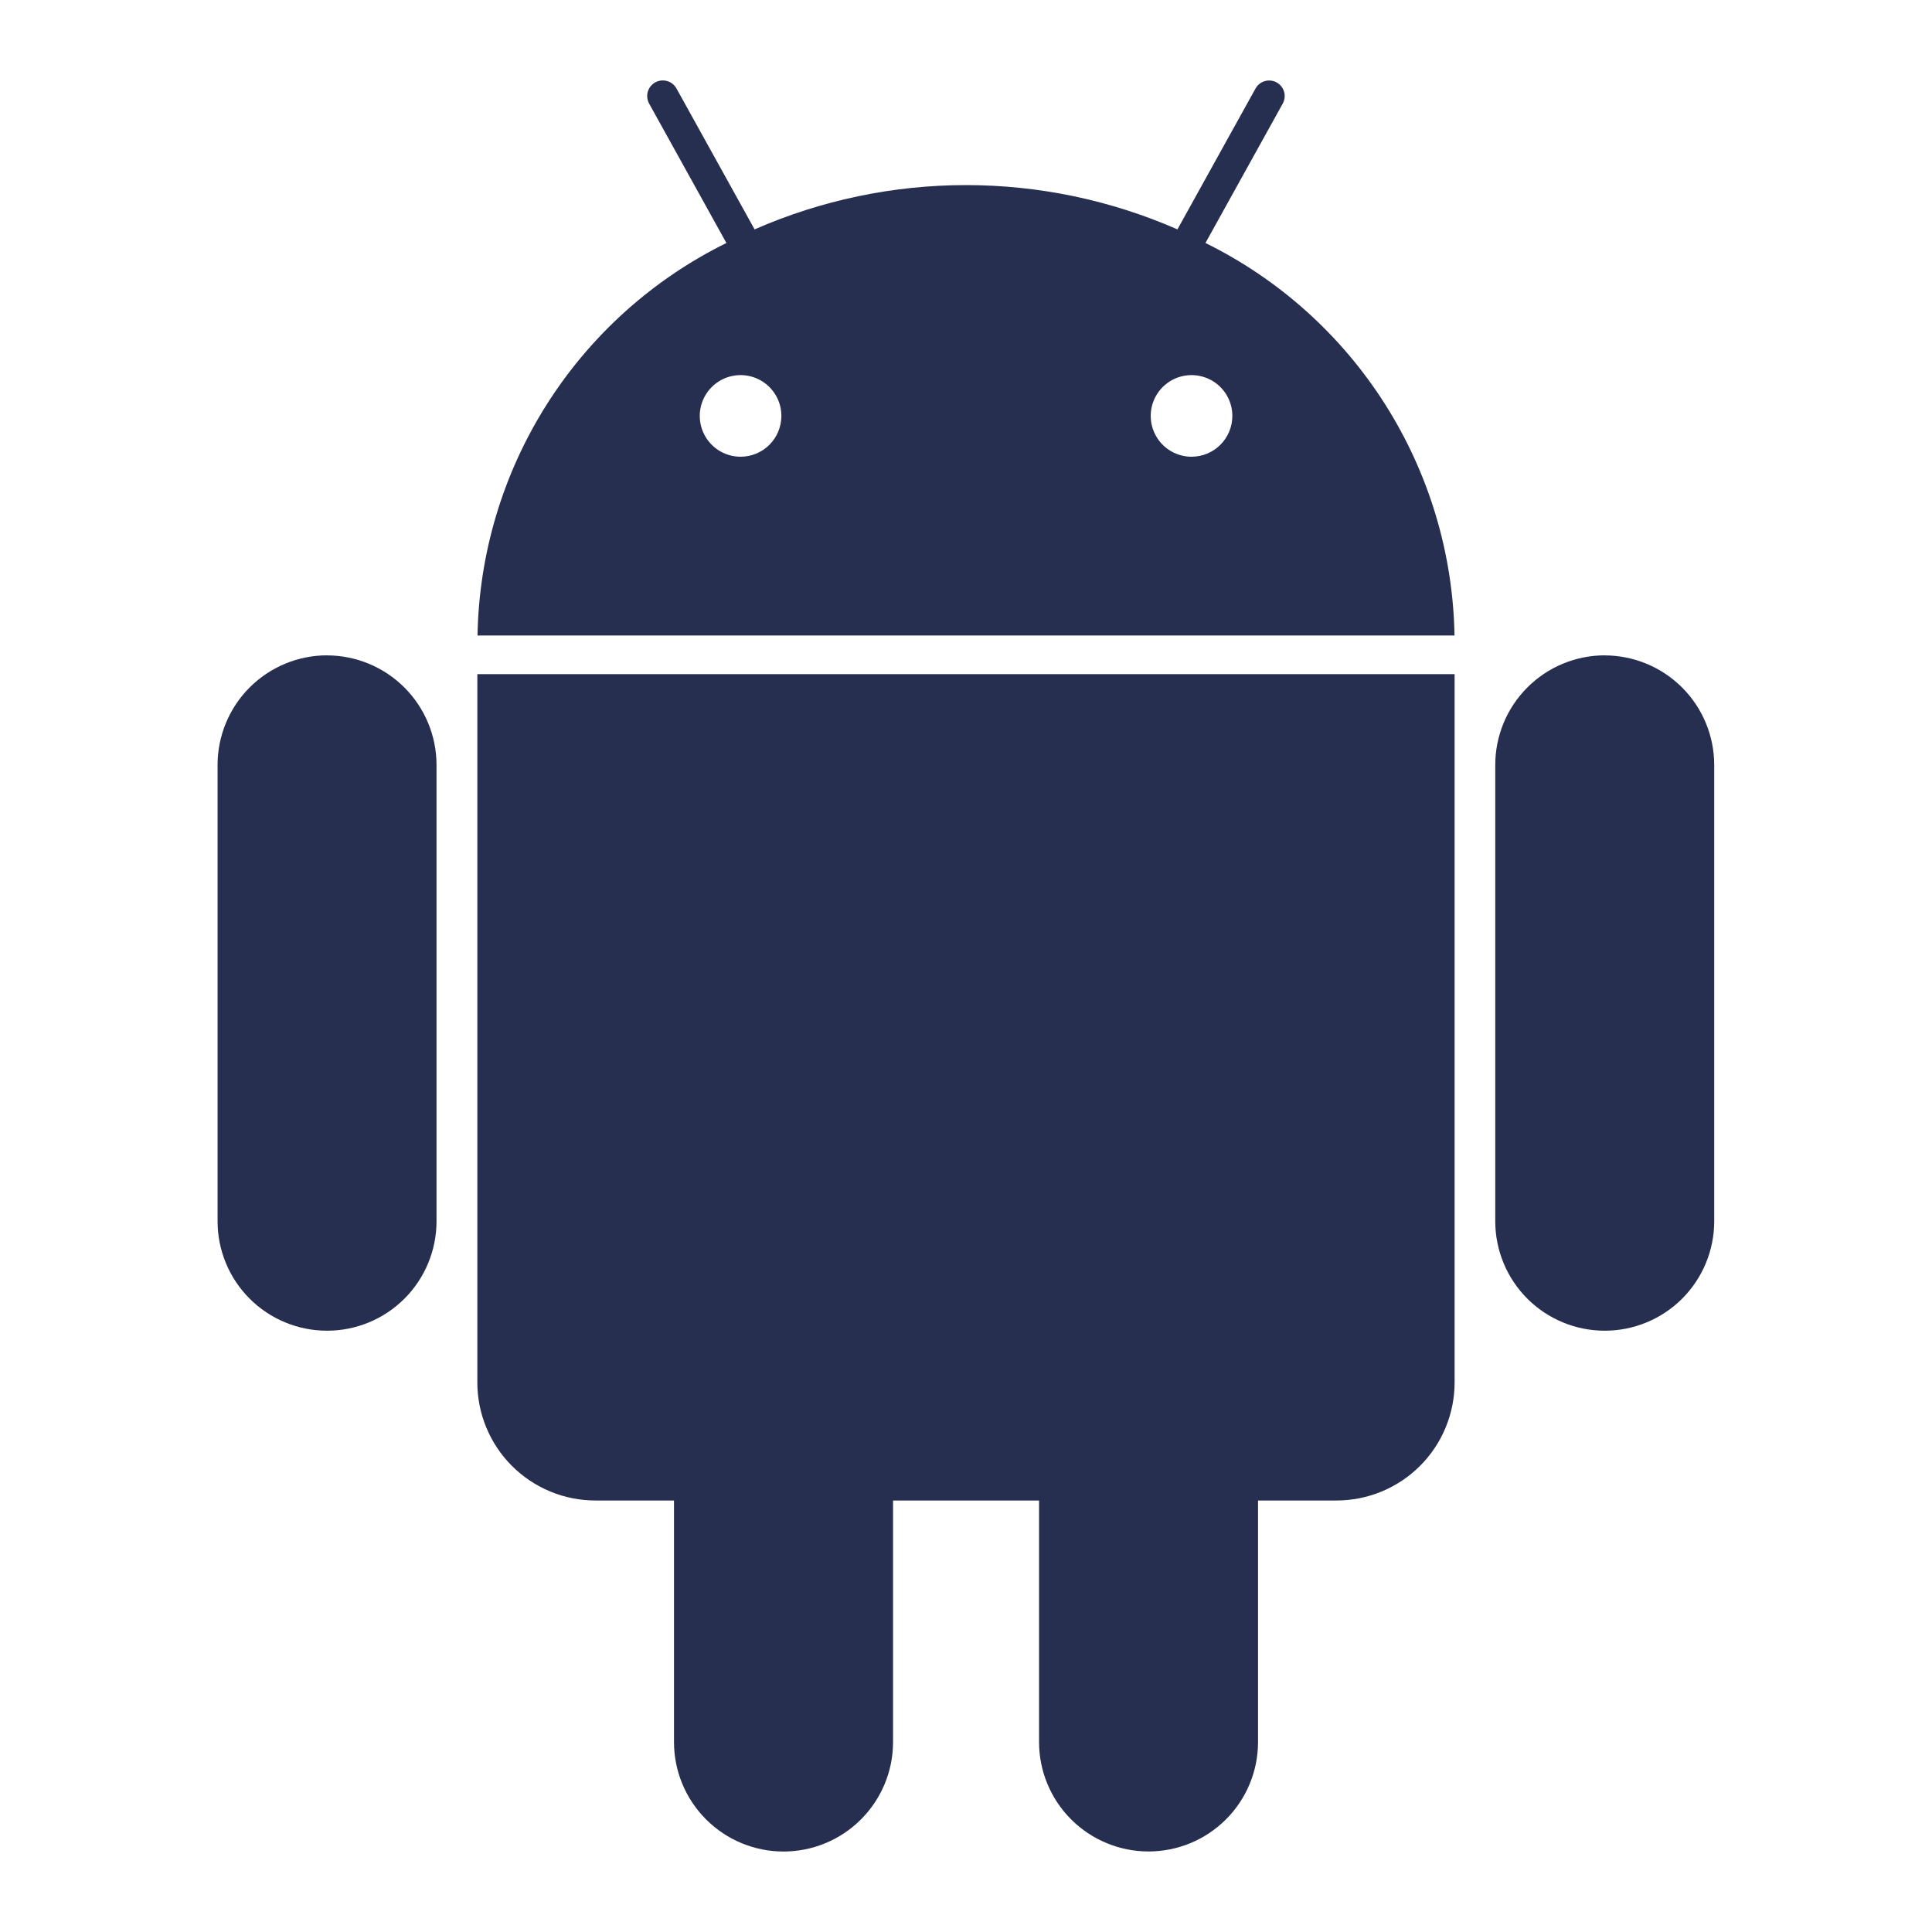 <svg width="70" height="70" viewBox="0 0 70 70" fill="none" xmlns="http://www.w3.org/2000/svg">
<path d="M43.676 8.804L46.476 3.753C46.512 3.688 46.535 3.617 46.543 3.543C46.551 3.47 46.545 3.395 46.525 3.324C46.504 3.253 46.47 3.187 46.424 3.129C46.378 3.071 46.321 3.023 46.256 2.987C46.191 2.951 46.12 2.929 46.047 2.92C45.973 2.912 45.899 2.918 45.828 2.939C45.756 2.959 45.69 2.993 45.632 3.039C45.574 3.085 45.526 3.143 45.49 3.207L42.661 8.311C40.246 7.253 37.638 6.706 35.001 6.706C32.364 6.706 29.755 7.253 27.34 8.311L24.511 3.207C24.438 3.076 24.317 2.978 24.173 2.937C24.029 2.895 23.874 2.912 23.742 2.984C23.611 3.056 23.513 3.178 23.471 3.322C23.43 3.466 23.447 3.621 23.519 3.753L26.319 8.804C23.655 10.118 21.404 12.14 19.813 14.649C18.223 17.158 17.353 20.056 17.301 23.026H52.7C52.647 20.055 51.777 17.157 50.185 14.648C48.593 12.139 46.341 10.117 43.676 8.804ZM26.832 16.548C26.54 16.548 26.254 16.461 26.011 16.299C25.767 16.136 25.578 15.905 25.466 15.634C25.354 15.364 25.325 15.067 25.382 14.78C25.44 14.493 25.581 14.229 25.788 14.023C25.995 13.816 26.259 13.675 26.546 13.619C26.833 13.562 27.13 13.592 27.4 13.704C27.671 13.816 27.901 14.006 28.063 14.25C28.226 14.493 28.312 14.78 28.311 15.072C28.31 15.464 28.154 15.839 27.877 16.116C27.6 16.393 27.224 16.548 26.832 16.548ZM43.172 16.548C42.879 16.548 42.593 16.461 42.35 16.299C42.106 16.136 41.917 15.905 41.805 15.634C41.693 15.364 41.664 15.067 41.721 14.78C41.779 14.493 41.92 14.229 42.127 14.023C42.334 13.816 42.598 13.675 42.885 13.619C43.172 13.562 43.469 13.592 43.739 13.704C44.01 13.816 44.24 14.006 44.403 14.25C44.565 14.493 44.651 14.78 44.65 15.072C44.65 15.464 44.493 15.839 44.216 16.116C43.939 16.393 43.563 16.548 43.172 16.548ZM17.295 50.081C17.294 50.644 17.404 51.202 17.62 51.722C17.835 52.243 18.151 52.715 18.549 53.113C18.948 53.511 19.42 53.827 19.941 54.042C20.462 54.257 21.019 54.367 21.582 54.366H24.42V63.116C24.42 64.168 24.838 65.177 25.583 65.921C26.327 66.666 27.336 67.084 28.388 67.084C29.441 67.084 30.45 66.666 31.194 65.921C31.939 65.177 32.357 64.168 32.357 63.116V54.366H37.647V63.116C37.647 64.168 38.065 65.177 38.809 65.92C39.553 66.664 40.562 67.082 41.614 67.082C42.666 67.082 43.675 66.664 44.419 65.92C45.163 65.177 45.581 64.168 45.581 63.116V54.366H48.422C48.984 54.366 49.541 54.255 50.06 54.04C50.58 53.825 51.052 53.51 51.45 53.112C51.848 52.715 52.163 52.242 52.378 51.723C52.593 51.203 52.704 50.646 52.703 50.084V24.426H17.295V50.081ZM11.85 23.744C10.797 23.745 9.789 24.164 9.045 24.908C8.302 25.652 7.884 26.661 7.883 27.713V44.248C7.883 44.769 7.985 45.284 8.185 45.766C8.384 46.247 8.676 46.684 9.045 47.053C9.413 47.421 9.85 47.713 10.332 47.912C10.813 48.112 11.329 48.214 11.85 48.214C12.37 48.214 12.886 48.112 13.367 47.912C13.849 47.713 14.286 47.421 14.654 47.053C15.023 46.684 15.315 46.247 15.514 45.766C15.713 45.284 15.816 44.769 15.816 44.248V27.713C15.815 26.662 15.396 25.654 14.653 24.91C13.909 24.166 12.901 23.748 11.85 23.746V23.744ZM58.143 23.744C57.091 23.745 56.082 24.164 55.339 24.908C54.595 25.652 54.177 26.661 54.176 27.713V44.248C54.176 44.769 54.279 45.284 54.478 45.766C54.677 46.247 54.97 46.684 55.338 47.053C55.706 47.421 56.144 47.713 56.625 47.912C57.106 48.112 57.622 48.214 58.143 48.214C58.664 48.214 59.179 48.112 59.661 47.912C60.142 47.713 60.579 47.421 60.948 47.053C61.316 46.684 61.608 46.247 61.807 45.766C62.007 45.284 62.109 44.769 62.109 44.248V27.713C62.108 26.662 61.69 25.654 60.946 24.91C60.202 24.166 59.194 23.748 58.143 23.746V23.744Z" fill="#272F50"/>
</svg>
